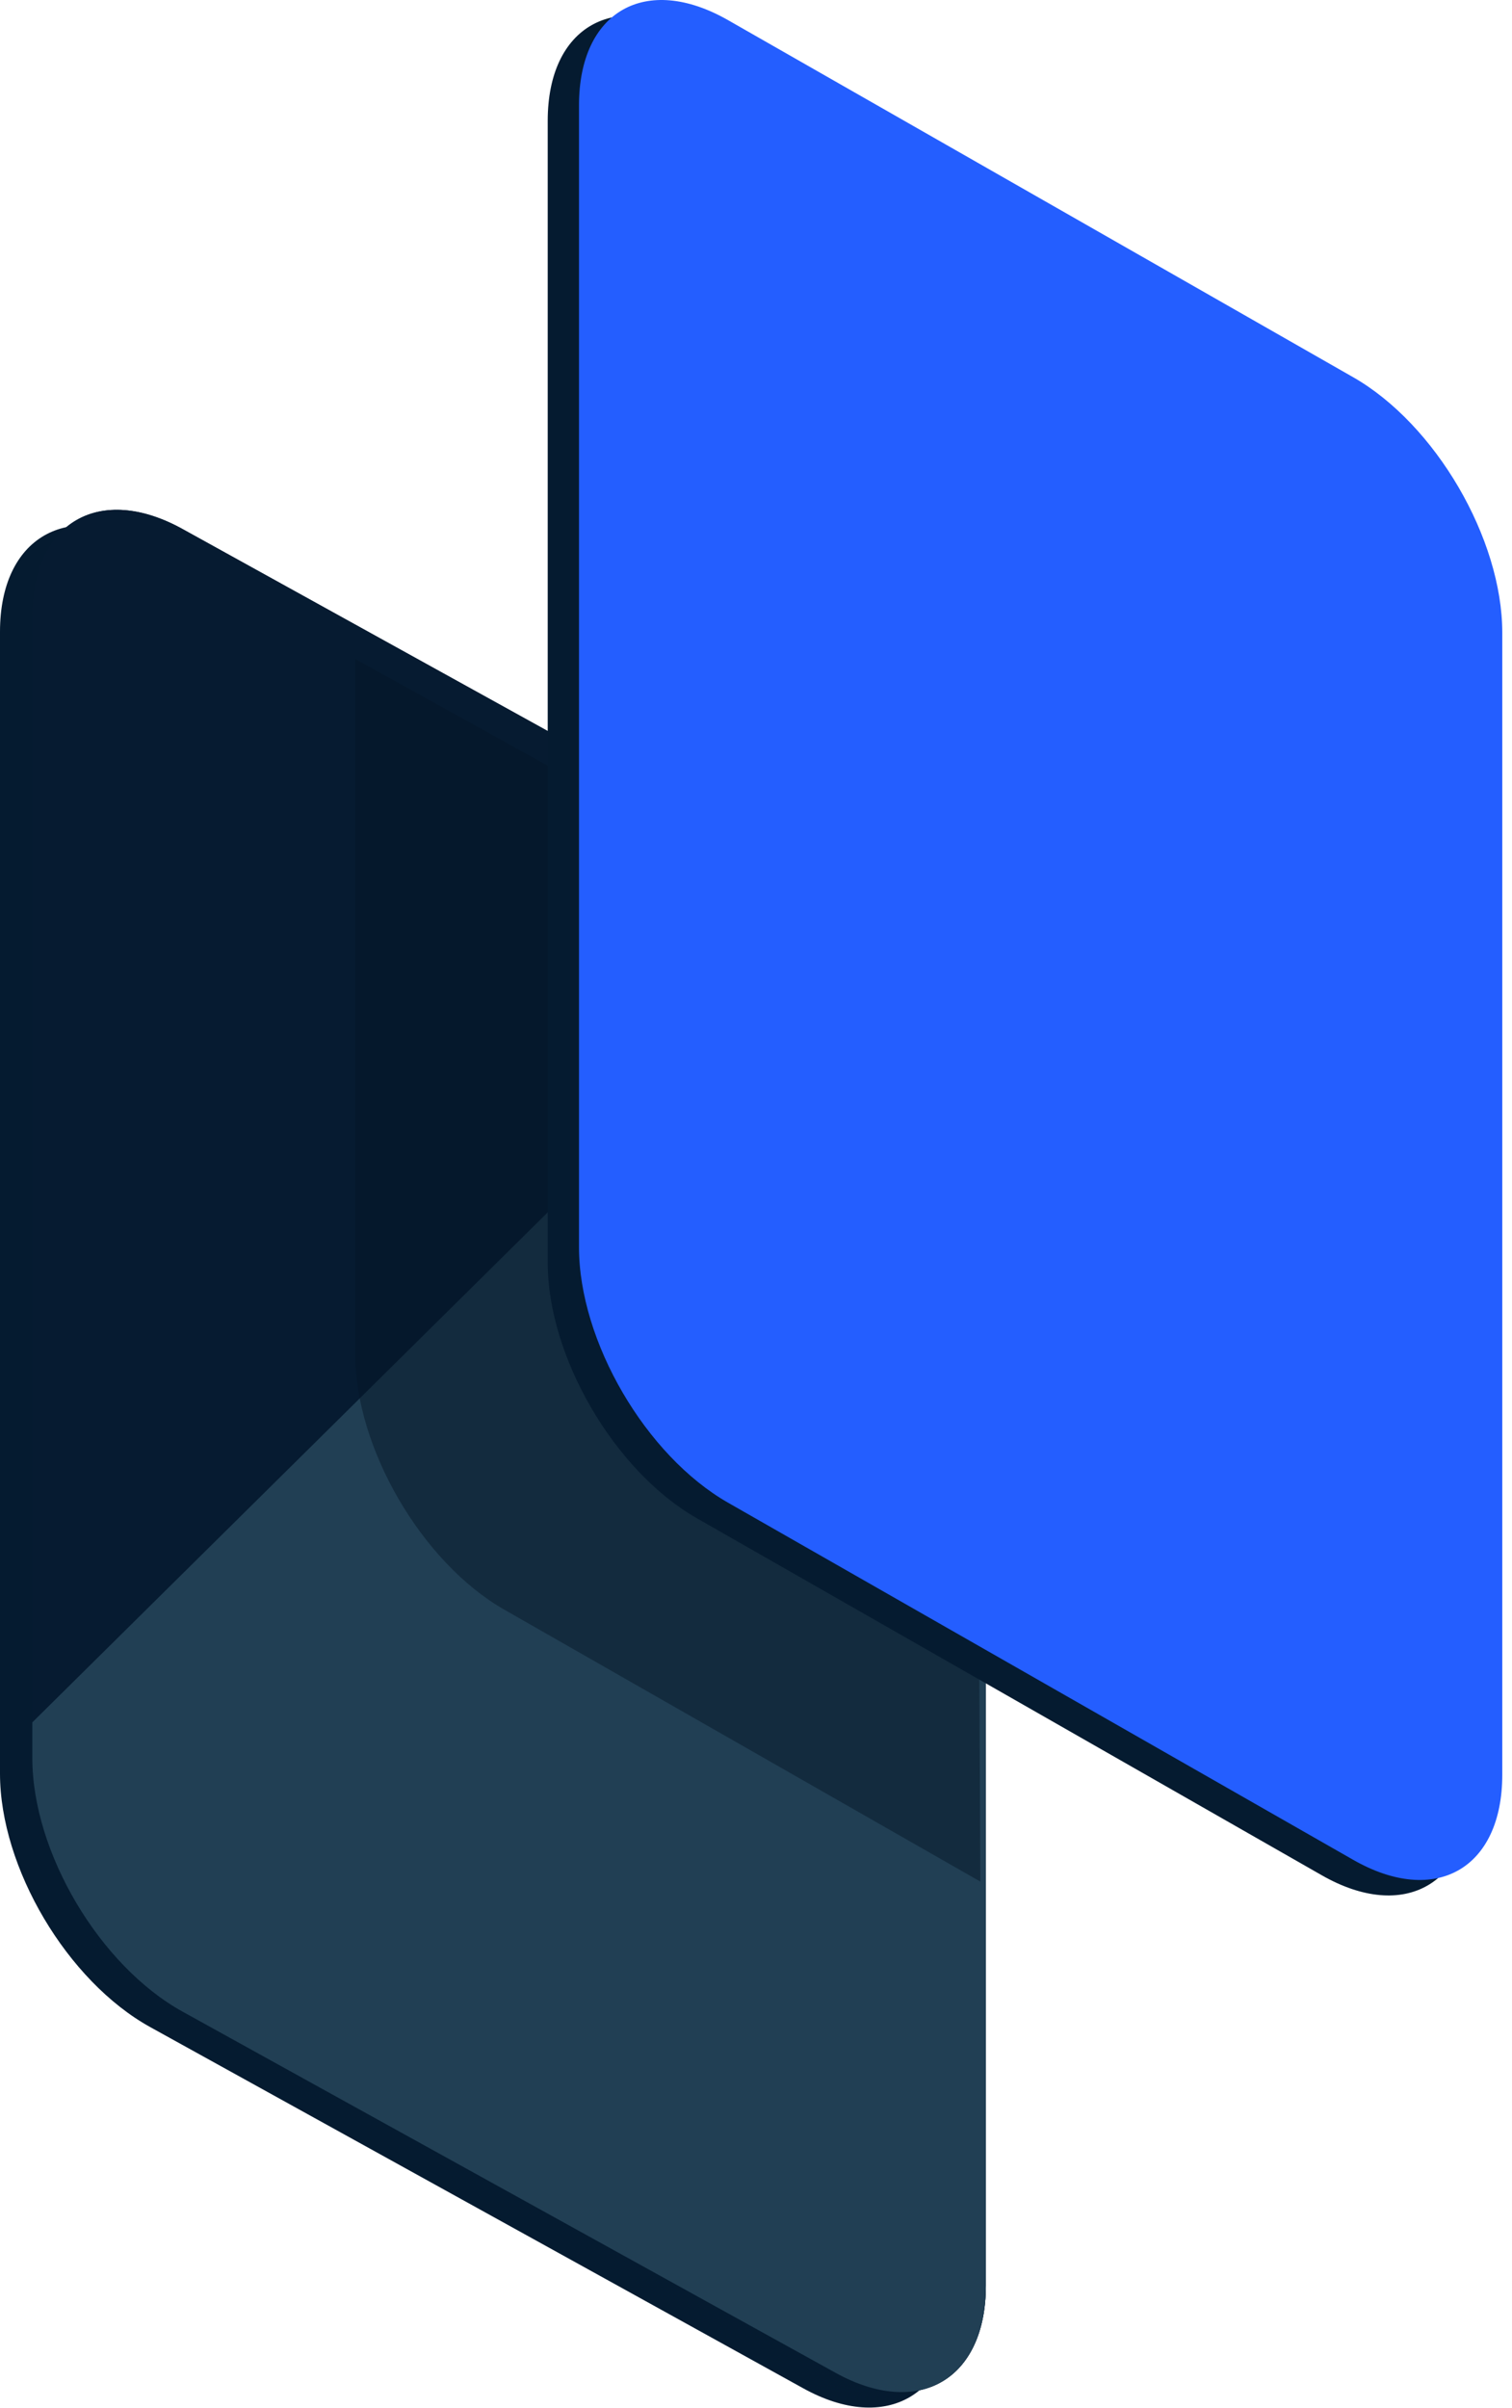<?xml version="1.0" encoding="UTF-8"?>
<svg xmlns="http://www.w3.org/2000/svg" width="49" height="78" viewBox="0 0 49 78" fill="none">
  <path d="M8.50987e-07 20.466C9.21086e-07 17.419 2.18 16.154 4.869 17.64L26.033 29.342C28.722 30.829 30.902 34.505 30.902 37.552L30.902 74.546C30.902 77.593 28.722 78.858 26.033 77.371L4.869 65.669C2.18 64.182 -7.00993e-08 60.506 0 57.459L8.50987e-07 20.466Z" fill="#051B30"></path>
  <path d="M1.048 19.964C1.048 16.917 3.228 15.652 5.917 17.139L27.08 28.841C29.769 30.328 31.949 34.003 31.949 37.051L31.949 74.044C31.949 77.091 29.769 78.356 27.08 76.869L5.917 65.168C3.228 63.681 1.048 60.005 1.048 56.958L1.048 19.964Z" fill="#061B31"></path>
  <path d="M1.048 19.964C1.048 16.917 3.228 15.652 5.917 17.139L27.08 28.841C29.769 30.328 31.949 34.003 31.949 37.051L31.949 74.044C31.949 77.091 29.769 78.356 27.08 76.869L5.917 65.168C3.228 63.681 1.048 60.005 1.048 56.958L1.048 19.964Z" fill="#061B31"></path>
  <path d="M27.821 29.314L1.048 55.796L1.048 56.958C1.048 60.005 3.228 63.681 5.917 65.168L27.08 76.869C29.769 78.356 31.949 77.091 31.949 74.044L31.949 37.051C31.949 34.289 30.159 31.011 27.821 29.314Z" fill="#213F54"></path>
  <path d="M11.512 43.869C11.512 46.917 13.675 50.622 16.343 52.146L31.771 60.956L31.727 52.653L22.872 47.398L18.444 42.581L18.444 25.189L11.512 21.348L11.512 43.869Z" fill="#061628" fill-opacity="0.47"></path>
  <path d="M17.75 3.913C17.75 0.866 19.913 -0.369 22.581 1.154L42.839 12.723C45.508 14.247 47.67 17.952 47.67 20.999L47.67 57.993C47.67 61.04 45.508 62.275 42.839 60.752L22.581 49.183C19.913 47.659 17.75 43.954 17.75 40.906V3.913Z" fill="#051B30"></path>
  <path d="M18.764 3.411C18.764 0.364 20.927 -0.871 23.595 0.653L43.854 12.221C46.522 13.745 48.685 17.451 48.685 20.498V57.491C48.685 60.538 46.522 61.774 43.854 60.25L23.595 48.681C20.927 47.157 18.764 43.452 18.764 40.405L18.764 3.411Z" fill="#245EFF"></path>
</svg>
